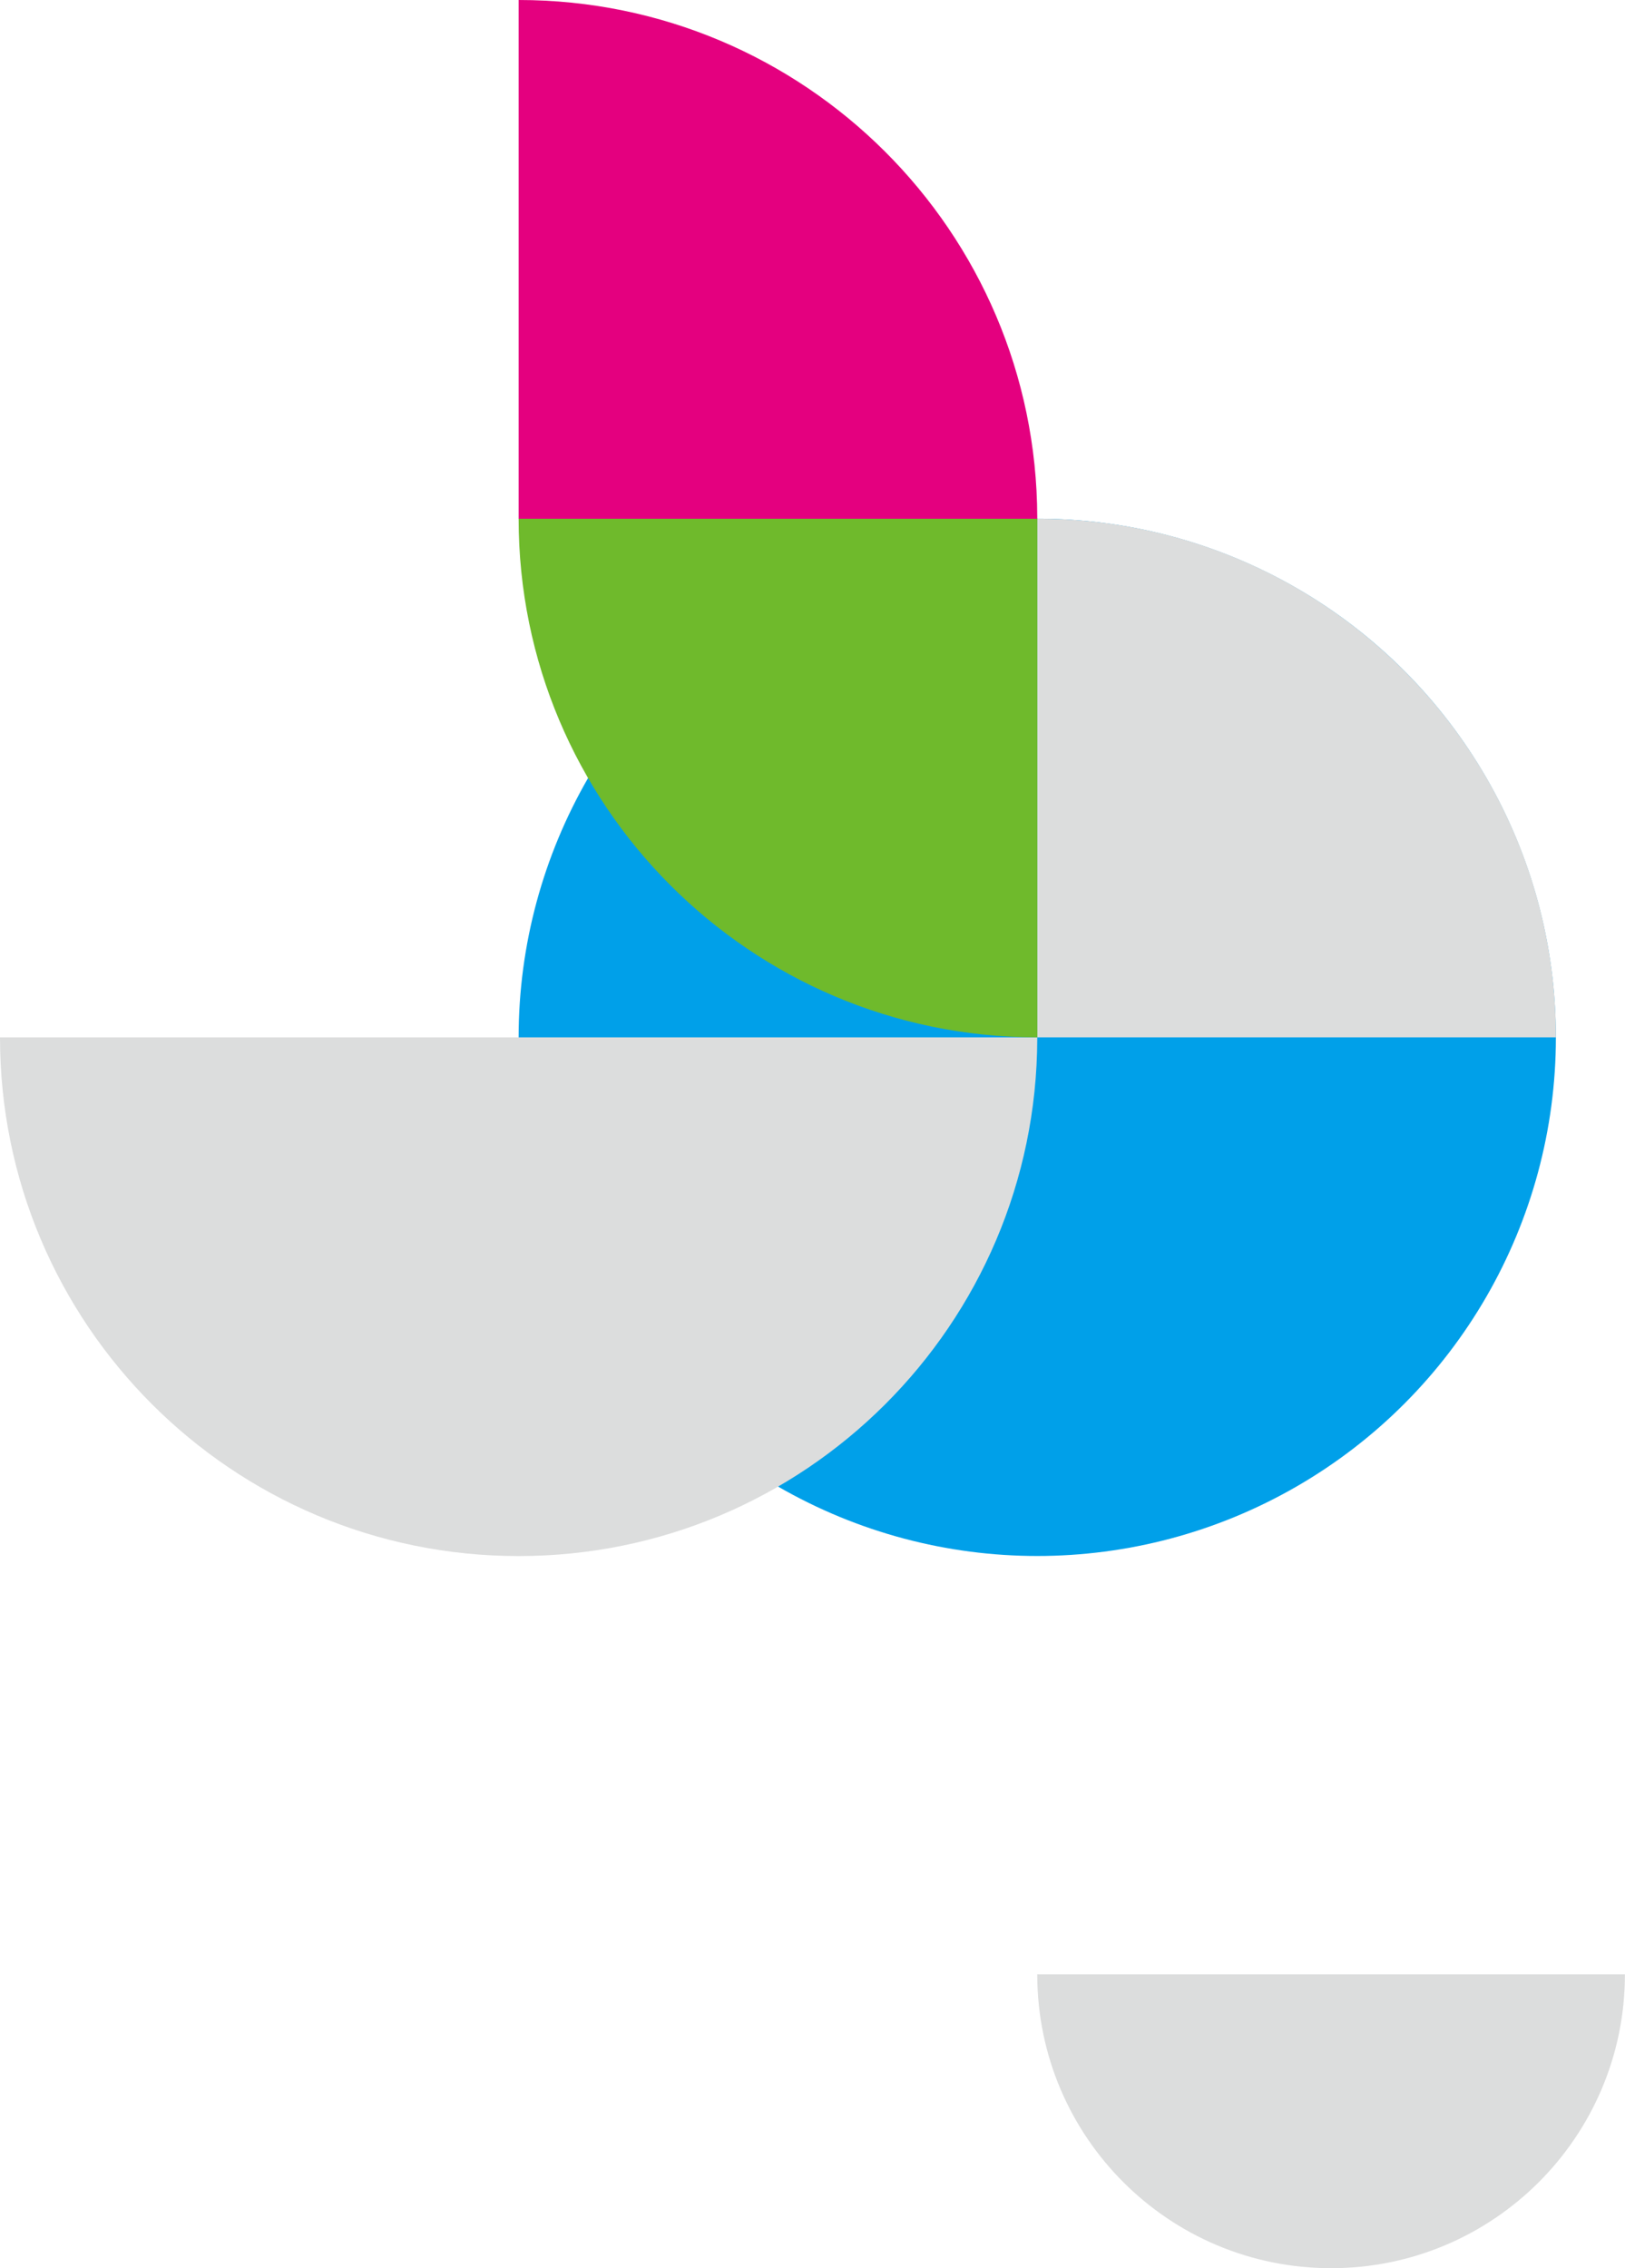 <svg xmlns="http://www.w3.org/2000/svg" viewBox="0 0 195.39 272.71"><g style="isolation:isolate"><g><circle cx="124.72" cy="124.72" r="62.36" style="mix-blend-mode:multiply" fill="#00a0e9"/><path d="M124.72 237.38v.1c.05 19.47 15.85 35.23 35.33 35.23 19.51 0 35.33-15.82 35.33-35.33h-70.67zm62.37-112.66c0-34.38-27.83-62.27-62.19-62.36h-.18v62.36h62.36zm-62.37 0v.18c-.09 34.36-27.98 62.19-62.36 62.19C27.92 187.09 0 159.17 0 124.72h124.72z" style="mix-blend-mode:multiply" fill="#dcdddd"/><path d="M62.36 62.36c0 34.38 27.83 62.27 62.19 62.36h.18V62.36H62.37z" style="mix-blend-mode:multiply" fill="#6fba2c"/><path d="M62.36 0c34.38 0 62.27 27.83 62.36 62.19v.18H62.36V.01z" style="mix-blend-mode:multiply" fill="#e4007f"/></g></g></svg>